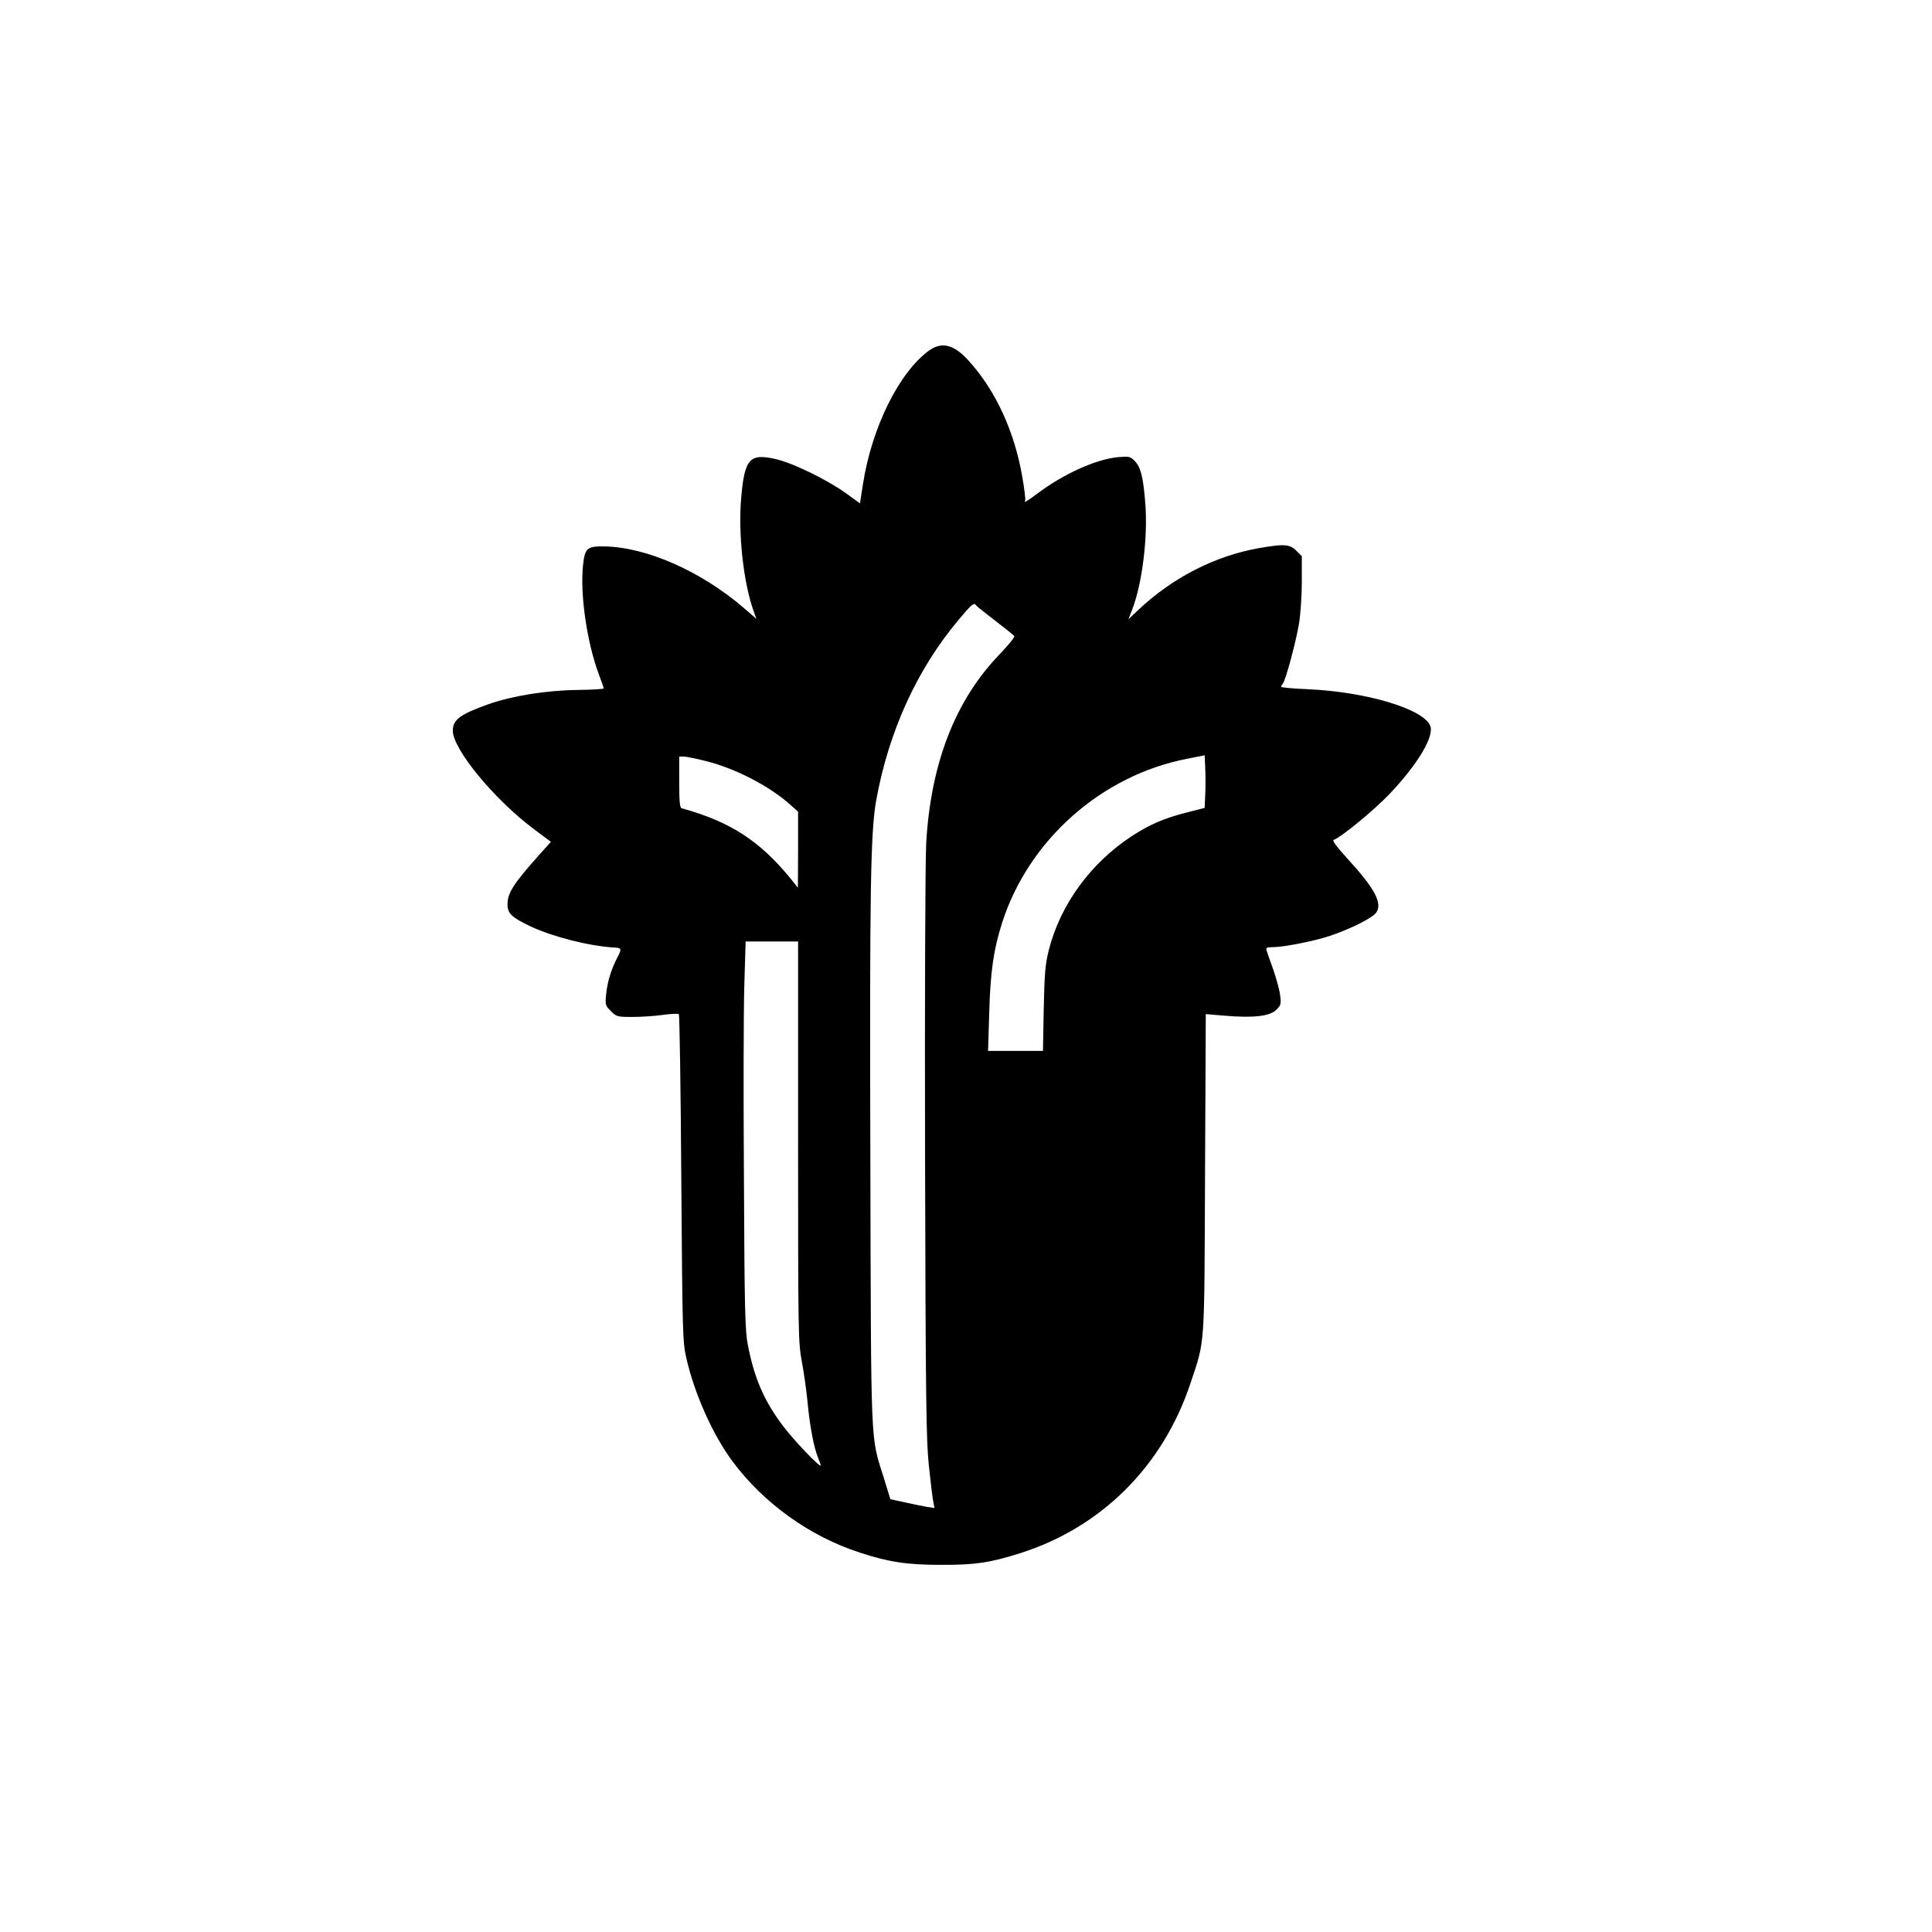 <?xml version="1.0" standalone="no"?>
<!DOCTYPE svg PUBLIC "-//W3C//DTD SVG 20010904//EN"
 "http://www.w3.org/TR/2001/REC-SVG-20010904/DTD/svg10.dtd">
<svg version="1.0" xmlns="http://www.w3.org/2000/svg"
 width="1024pt" height="1024pt" viewBox="0 0 1024 1024"
 preserveAspectRatio="xMidYMid meet">

<g transform="translate(0,1024) scale(0.1,-0.1)"
fill="#000000" stroke="none">
<path d="M4924 8382 c-159 -116 -303 -407 -350 -707 l-16 -103 -76 55 c-101
72 -276 157 -367 179 -141 33 -168 4 -186 -199 -18 -189 11 -454 65 -605 l15
-42 -67 58 c-227 195 -515 322 -739 326 -92 1 -103 -9 -113 -101 -16 -155 21
-408 84 -577 14 -38 26 -71 26 -75 0 -3 -63 -7 -140 -8 -165 -2 -344 -31 -470
-75 -151 -54 -190 -82 -190 -141 0 -97 217 -361 425 -518 l95 -71 -63 -70
c-137 -154 -167 -201 -167 -262 0 -48 23 -69 124 -117 116 -54 307 -103 439
-111 43 -2 44 -6 17 -57 -32 -64 -50 -123 -57 -188 -6 -59 -5 -63 25 -92 29
-30 34 -31 116 -31 46 0 119 5 161 11 42 6 80 7 83 4 4 -4 10 -394 13 -868 6
-818 7 -867 26 -952 43 -191 140 -408 245 -550 166 -223 410 -398 675 -484
152 -50 250 -65 428 -65 182 -1 261 11 420 61 433 137 759 462 905 902 78 234
73 169 77 1111 l4 845 107 -9 c149 -12 233 -2 267 32 24 24 26 31 20 77 -3 27
-20 88 -36 135 -17 47 -33 93 -36 103 -4 14 1 17 35 17 56 0 223 33 302 60
112 38 227 96 245 124 33 50 -9 128 -156 288 -52 57 -79 93 -71 96 39 13 219
161 298 245 149 157 236 304 215 359 -34 90 -338 181 -648 195 -79 3 -143 9
-143 13 0 3 4 10 9 16 14 14 69 218 86 318 8 49 15 149 15 223 l0 135 -29 29
c-35 35 -65 37 -197 14 -234 -41 -460 -157 -641 -328 l-52 -49 21 54 c53 140
83 386 68 565 -11 137 -24 188 -57 221 -23 23 -30 24 -87 19 -117 -11 -290
-89 -429 -194 -55 -41 -74 -52 -63 -35 2 4 -4 59 -15 121 -41 242 -141 460
-283 617 -78 88 -144 105 -212 56z m250 -1351 c3 -5 49 -41 101 -81 52 -40 98
-76 101 -82 3 -5 -32 -48 -78 -96 -236 -245 -365 -579 -389 -1002 -5 -92 -8
-825 -6 -1655 3 -1290 6 -1510 20 -1642 9 -84 19 -169 23 -189 l7 -37 -39 6
c-21 4 -74 14 -117 24 l-78 17 -34 111 c-72 230 -68 127 -72 1689 -4 1427 1
1734 31 1904 66 365 217 696 437 957 70 84 82 94 93 76z m1214 -1002 l-3 -71
-90 -23 c-124 -31 -200 -64 -297 -127 -218 -143 -378 -363 -439 -603 -19 -76
-23 -123 -27 -312 l-4 -223 -145 0 -146 0 6 198 c6 222 23 338 68 480 141 441
529 784 984 871 l90 18 3 -69 c2 -37 2 -100 0 -139z m-2642 176 c153 -39 327
-129 438 -226 l46 -41 0 -201 -1 -202 -36 45 c-165 203 -322 305 -580 376 -10
2 -13 39 -13 139 l0 135 24 0 c13 0 68 -11 122 -25z m484 -2014 c0 -1008 1
-1065 19 -1163 11 -57 25 -155 31 -218 12 -130 34 -242 55 -294 8 -20 15 -39
15 -43 0 -16 -146 136 -202 212 -98 130 -150 250 -184 425 -15 74 -18 189 -21
880 -3 437 -2 900 2 1028 l7 232 139 0 139 0 0 -1059z"/>
</g>
</svg>
